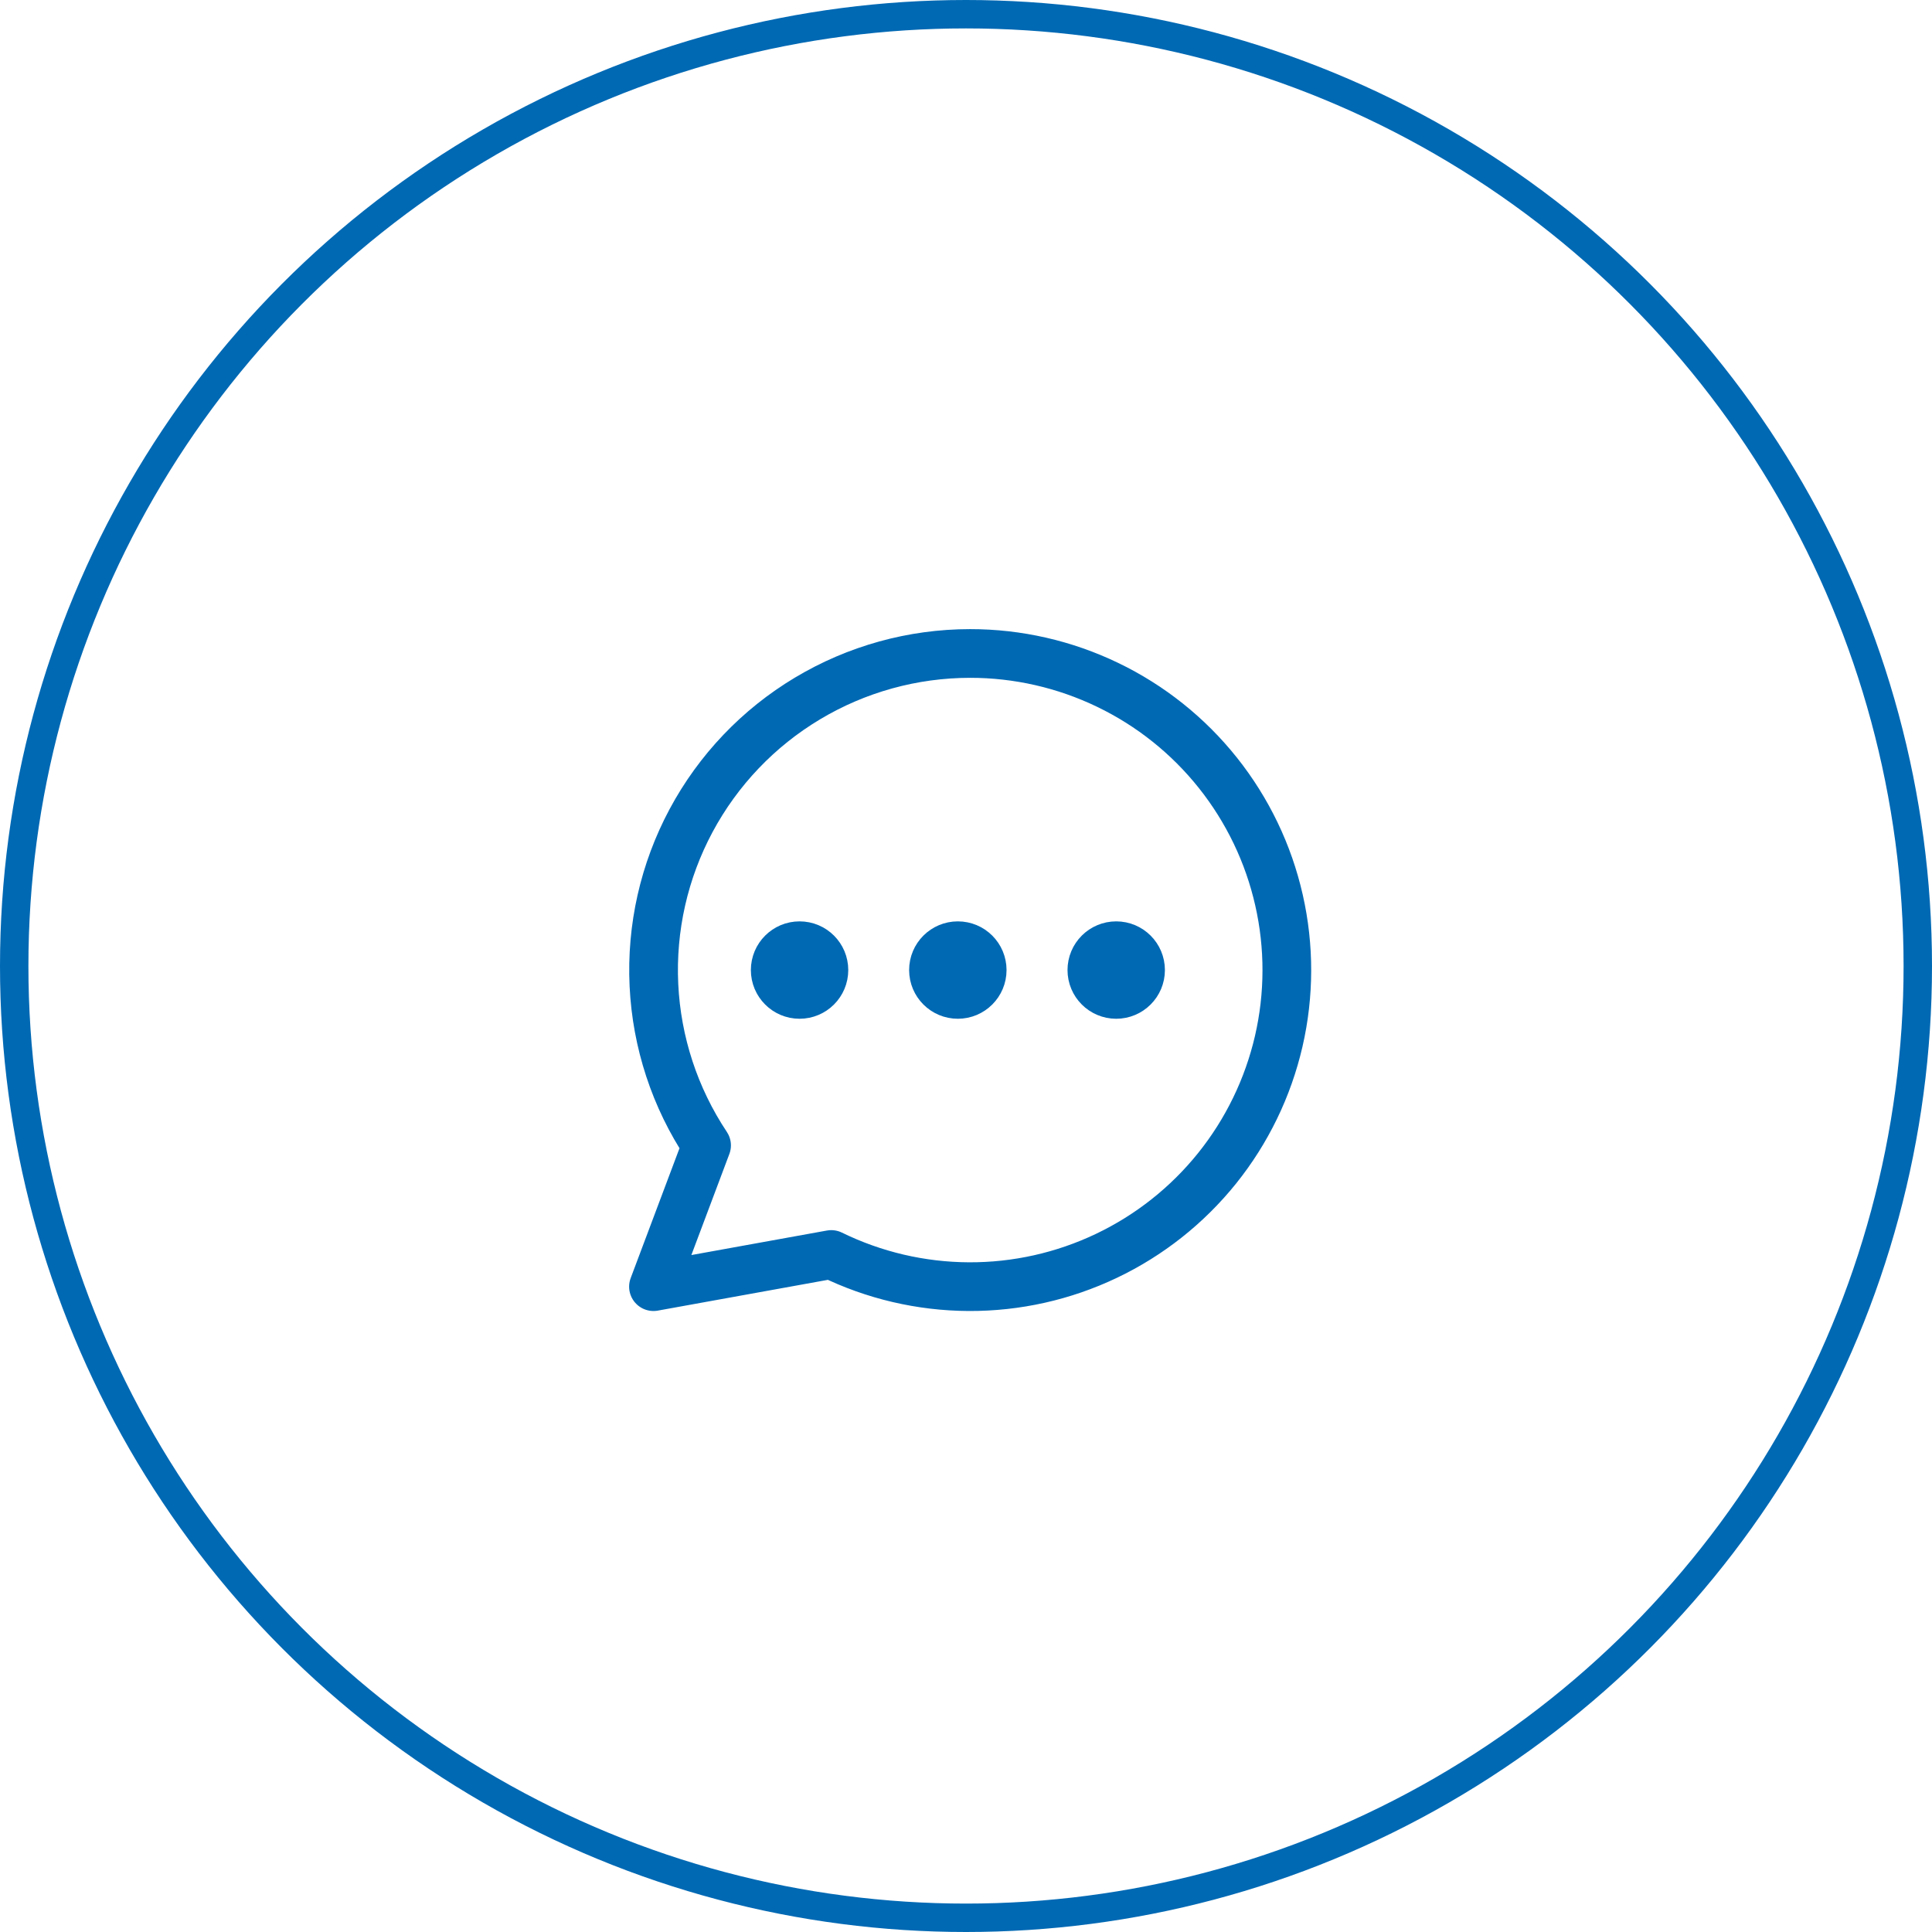 <svg width="68" height="68" viewBox="0 0 68 68" fill="none" xmlns="http://www.w3.org/2000/svg">
<circle cx="34" cy="34" r="33.5" stroke="#0069B4"/>
<path d="M28.142 35C28.616 35 28.999 34.616 28.999 34.143C28.999 33.669 28.616 33.286 28.142 33.286C27.669 33.286 27.285 33.669 27.285 34.143C27.285 34.616 27.669 35 28.142 35Z" stroke="#0069B4" stroke-width="1.714" stroke-linecap="round" stroke-linejoin="round"/>
<path d="M33.713 35C34.186 35 34.57 34.616 34.57 34.143C34.57 33.669 34.186 33.286 33.713 33.286C33.239 33.286 32.855 33.669 32.855 34.143C32.855 34.616 33.239 35 33.713 35Z" stroke="#0069B4" stroke-width="1.714" stroke-linecap="round" stroke-linejoin="round"/>
<path d="M39.287 35C39.76 35 40.144 34.616 40.144 34.143C40.144 33.669 39.76 33.286 39.287 33.286C38.813 33.286 38.43 33.669 38.43 34.143C38.43 34.616 38.813 35 39.287 35Z" stroke="#0069B4" stroke-width="1.714" stroke-linecap="round" stroke-linejoin="round"/>
<path d="M34.143 23C32.127 23.001 30.15 23.548 28.421 24.584C26.691 25.619 25.276 27.105 24.324 28.881C23.372 30.658 22.92 32.66 23.016 34.673C23.112 36.687 23.752 38.636 24.869 40.314L23 45.286L29.257 44.154C30.764 44.891 32.417 45.277 34.094 45.286C35.771 45.294 37.428 44.924 38.942 44.202C40.456 43.481 41.788 42.427 42.838 41.12C43.888 39.812 44.629 38.284 45.007 36.65C45.384 35.016 45.388 33.318 45.017 31.683C44.647 30.047 43.912 28.516 42.868 27.204C41.824 25.892 40.497 24.832 38.986 24.105C37.475 23.377 35.82 22.999 34.143 23Z" stroke="#0069B4" stroke-width="1.714" stroke-linecap="round" stroke-linejoin="round"/>
</svg>
